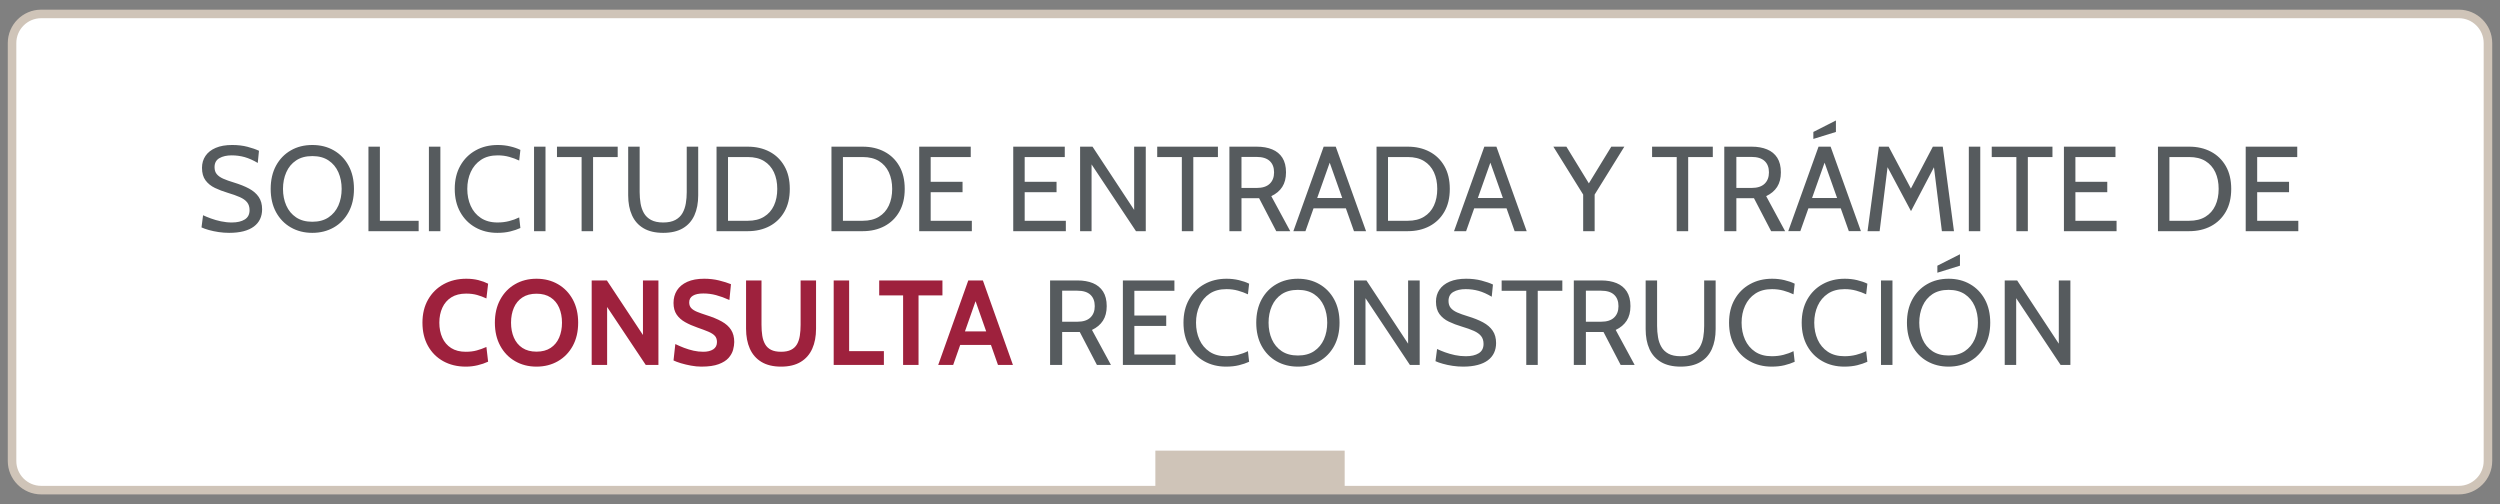 <?xml version="1.0" encoding="UTF-8"?>
<!DOCTYPE svg PUBLIC "-//W3C//DTD SVG 1.1//EN" "http://www.w3.org/Graphics/SVG/1.1/DTD/svg11.dtd">
<!-- Creator: CorelDRAW 2017 -->
<svg xmlns="http://www.w3.org/2000/svg" xml:space="preserve" width="863px" height="174px" version="1.1" style="shape-rendering:geometricPrecision; text-rendering:geometricPrecision; image-rendering:optimizeQuality; fill-rule:evenodd; clip-rule:evenodd"
viewBox="0 0 863 174"
 xmlns:xlink="http://www.w3.org/1999/xlink">
 <rect x="0" y="0" width="863" height="174" fill="#808080" stroke="none"/>
 <defs>
  <style type="text/css">
   <![CDATA[
    .str0 {stroke:#CFC4B8;stroke-width:2.95;stroke-miterlimit:22.926}
    .fil0 {fill:white}
    .fil4 {fill:#CFC4B8}
    .fil1 {fill:#565B5E;fill-rule:nonzero}
    .fil3 {fill:#9E213D;fill-rule:nonzero}
    .fil2 {fill:#9E213D;fill-rule:nonzero}
   ]]>
  </style>
 </defs>
 <g id="Capa_x0020_1">
  <path class="fil0 str0" d="M14.2 4.81l834.6 0c5.52,0 10.04,4.53 10.04,10.04l0 144.3c0,5.51 -4.53,10.04 -10.04,10.04l-834.6 0c-5.51,0 -10.04,-4.52 -10.04,-10.04l0 -144.3c0,-5.52 4.52,-10.04 10.04,-10.04z"/>
  <g id="_1767295216">
   <path class="fil1" d="M79.1 80.38c-1.2,0 -2.41,-0.09 -3.62,-0.27 -1.21,-0.18 -2.33,-0.42 -3.35,-0.7 -1.03,-0.29 -1.89,-0.59 -2.57,-0.91l0.54 -4.2c0.75,0.36 1.66,0.73 2.73,1.12 1.06,0.39 2.2,0.72 3.44,0.98 1.24,0.26 2.49,0.4 3.75,0.4 1.88,0 3.37,-0.35 4.47,-1.04 1.11,-0.69 1.66,-1.76 1.66,-3.21 0,-1.1 -0.28,-2 -0.84,-2.71 -0.55,-0.7 -1.39,-1.29 -2.5,-1.79 -1.12,-0.5 -2.53,-1 -4.21,-1.5 -1.59,-0.48 -3.07,-1.04 -4.41,-1.68 -1.35,-0.65 -2.43,-1.52 -3.24,-2.61 -0.81,-1.09 -1.22,-2.53 -1.22,-4.34 0,-1.54 0.4,-2.91 1.2,-4.1 0.8,-1.18 1.97,-2.11 3.52,-2.77 1.55,-0.67 3.45,-1 5.7,-1 1.91,0 3.68,0.2 5.28,0.62 1.6,0.42 2.92,0.88 3.97,1.38l-0.42 4.2c-1.58,-0.94 -3.09,-1.61 -4.53,-2.02 -1.44,-0.4 -2.93,-0.6 -4.47,-0.6 -1.71,0 -3.12,0.32 -4.24,0.96 -1.12,0.64 -1.68,1.68 -1.68,3.12 0,0.97 0.25,1.77 0.75,2.38 0.5,0.62 1.25,1.15 2.23,1.59 0.99,0.44 2.22,0.88 3.69,1.32 2.03,0.62 3.77,1.31 5.23,2.09 1.46,0.79 2.57,1.75 3.35,2.9 0.78,1.15 1.17,2.57 1.17,4.26 0,1.25 -0.24,2.38 -0.71,3.38 -0.47,1 -1.18,1.85 -2.12,2.56 -0.95,0.71 -2.13,1.25 -3.55,1.63 -1.43,0.37 -3.09,0.56 -5,0.56zm28.71 0c-2.78,0 -5.25,-0.63 -7.41,-1.87 -2.17,-1.24 -3.87,-3 -5.11,-5.27 -1.23,-2.27 -1.85,-4.94 -1.85,-8.03 0,-3.08 0.62,-5.76 1.85,-8.03 1.24,-2.27 2.94,-4.03 5.11,-5.27 2.16,-1.25 4.63,-1.86 7.41,-1.86 2.78,0 5.25,0.61 7.42,1.86 2.17,1.24 3.87,3 5.1,5.27 1.24,2.27 1.86,4.95 1.86,8.03 0,3.09 -0.62,5.76 -1.86,8.03 -1.23,2.27 -2.93,4.03 -5.1,5.27 -2.17,1.24 -4.64,1.87 -7.42,1.87zm0 -3.83c2.24,0 4.11,-0.51 5.61,-1.52 1.5,-1.01 2.63,-2.37 3.39,-4.08 0.75,-1.72 1.13,-3.63 1.13,-5.74 0,-2.11 -0.38,-4.03 -1.13,-5.74 -0.76,-1.72 -1.89,-3.08 -3.39,-4.08 -1.5,-1.01 -3.37,-1.51 -5.61,-1.51 -2.23,0 -4.1,0.5 -5.6,1.51 -1.5,1 -2.63,2.36 -3.38,4.08 -0.76,1.71 -1.14,3.63 -1.14,5.74 0,2.11 0.38,4.02 1.14,5.74 0.75,1.71 1.88,3.07 3.38,4.08 1.5,1.01 3.37,1.52 5.6,1.52zm19.38 3.25l0 -29.17 3.95 0 0 25.58 13.38 0 0 3.59 -17.33 0zm20.87 0l0 -29.17 3.96 0 0 29.17 -3.96 0zm23.63 0.58c-2.84,0 -5.36,-0.63 -7.57,-1.87 -2.22,-1.24 -3.96,-3 -5.23,-5.27 -1.27,-2.27 -1.91,-4.94 -1.91,-8.03 0,-3.08 0.64,-5.76 1.93,-8.03 1.28,-2.27 3.05,-4.03 5.29,-5.27 2.24,-1.25 4.79,-1.86 7.65,-1.86 1.49,0 2.91,0.16 4.25,0.48 1.35,0.31 2.53,0.72 3.54,1.22l-0.41 3.67c-1.04,-0.5 -2.19,-0.92 -3.44,-1.27 -1.25,-0.35 -2.58,-0.52 -3.98,-0.52 -2.29,0 -4.21,0.51 -5.77,1.55 -1.55,1.03 -2.73,2.43 -3.53,4.18 -0.8,1.75 -1.2,3.7 -1.2,5.85 0,2.16 0.4,4.11 1.18,5.86 0.79,1.75 1.95,3.14 3.5,4.17 1.55,1.03 3.46,1.56 5.74,1.56 1.44,0 2.78,-0.16 4.01,-0.48 1.23,-0.31 2.39,-0.73 3.49,-1.27l0.41 3.66c-1.04,0.48 -2.21,0.87 -3.52,1.19 -1.3,0.32 -2.78,0.48 -4.43,0.48zm12.66 -0.58l0 -29.17 3.96 0 0 29.17 -3.96 0zm16.42 0l0 -25.59 -8.5 0 0 -3.58 20.96 0 0 3.58 -8.5 0 0 25.59 -3.96 0zm28.17 0.58c-2.74,0 -5,-0.53 -6.78,-1.58 -1.79,-1.05 -3.12,-2.54 -3.99,-4.48 -0.88,-1.93 -1.32,-4.23 -1.32,-6.9l0 -16.79 3.96 0 0 15.71c0,1.33 0.11,2.62 0.31,3.87 0.21,1.25 0.6,2.37 1.16,3.36 0.57,0.98 1.39,1.77 2.46,2.35 1.08,0.58 2.47,0.88 4.2,0.88 1.73,0 3.14,-0.3 4.2,-0.88 1.07,-0.58 1.89,-1.37 2.46,-2.37 0.56,-0.99 0.94,-2.11 1.15,-3.36 0.21,-1.25 0.31,-2.53 0.31,-3.85l0 -15.71 3.96 0 0 16.79c0,2.67 -0.44,4.97 -1.31,6.9 -0.88,1.94 -2.2,3.43 -3.99,4.48 -1.78,1.05 -4.05,1.58 -6.78,1.58zm18.41 -0.58l0 -29.17 10.8 0c2.81,0 5.31,0.58 7.5,1.73 2.18,1.15 3.89,2.81 5.13,4.99 1.25,2.17 1.86,4.79 1.86,7.86 0,3.07 -0.61,5.69 -1.86,7.86 -1.24,2.18 -2.95,3.84 -5.13,5 -2.19,1.15 -4.69,1.73 -7.5,1.73l-10.8 0zm3.96 -3.59l6.84 0c2.22,0 4.09,-0.46 5.59,-1.39 1.51,-0.92 2.65,-2.2 3.42,-3.86 0.77,-1.65 1.15,-3.57 1.15,-5.75 0,-2.18 -0.38,-4.09 -1.15,-5.75 -0.77,-1.65 -1.91,-2.94 -3.42,-3.87 -1.5,-0.92 -3.37,-1.38 -5.59,-1.38l-6.84 0 0 22zm35.71 3.59l0 -29.17 10.79 0c2.82,0 5.32,0.58 7.5,1.73 2.18,1.15 3.9,2.81 5.14,4.99 1.24,2.17 1.86,4.79 1.86,7.86 0,3.07 -0.62,5.69 -1.86,7.86 -1.24,2.18 -2.96,3.84 -5.14,5 -2.18,1.15 -4.68,1.73 -7.5,1.73l-10.79 0zm3.96 -3.59l6.83 0c2.22,0 4.09,-0.46 5.6,-1.39 1.5,-0.92 2.64,-2.2 3.41,-3.86 0.77,-1.65 1.16,-3.57 1.16,-5.75 0,-2.18 -0.39,-4.09 -1.16,-5.75 -0.77,-1.65 -1.91,-2.94 -3.41,-3.87 -1.51,-0.92 -3.38,-1.38 -5.6,-1.38l-6.83 0 0 22zm26.33 3.59l0 -29.17 17.79 0 0 3.58 -13.83 0 0 8.54 11 0 0 3.59 -11 0 0 9.87 14.21 0 0 3.59 -18.17 0zm32.46 0l0 -29.17 17.79 0 0 3.58 -13.84 0 0 8.54 11 0 0 3.59 -11 0 0 9.87 14.21 0 0 3.59 -18.16 0zm23.08 0l0 -29.17 4.29 0 14.37 21.83 0 -21.83 4.01 0 0 29.17 -3.38 0 -15.33 -23.05 0 23.05 -3.96 0zm35.12 0l0 -25.59 -8.5 0 0 -3.58 20.96 0 0 3.58 -8.5 0 0 25.59 -3.96 0zm16.42 0l0 -29.17 9.46 0c2.03,0 3.8,0.31 5.31,0.94 1.51,0.62 2.69,1.59 3.52,2.89 0.83,1.31 1.25,2.99 1.25,5.04 0,2 -0.43,3.68 -1.3,5.03 -0.86,1.34 -2.13,2.4 -3.78,3.18l6.54 12.09 -4.83 0 -5.92 -11.38c-0.04,0 -0.08,0 -0.1,0 -0.03,0 -0.07,0 -0.11,0l-5.87 0 0 11.38 -4.17 0zm4.17 -14.92l5.25 0c1.98,0 3.48,-0.48 4.49,-1.44 1.01,-0.96 1.51,-2.27 1.51,-3.94 0,-1.69 -0.5,-3 -1.51,-3.93 -1.01,-0.93 -2.51,-1.4 -4.49,-1.4l-5.25 0 0 10.71zm36.7 7.04l-12.5 0 0 -3.58 12.5 0 0 3.58zm-6.83 -17.42l1.17 0 -8.96 25.3 -4.17 0 10.46 -29.17 4.17 0 10.46 29.17 -4.17 0 -8.96 -25.3zm16.75 25.3l0 -29.17 10.79 0c2.82,0 5.32,0.58 7.5,1.73 2.18,1.15 3.9,2.81 5.14,4.99 1.24,2.17 1.86,4.79 1.86,7.86 0,3.07 -0.62,5.69 -1.86,7.86 -1.24,2.18 -2.96,3.84 -5.14,5 -2.18,1.15 -4.68,1.73 -7.5,1.73l-10.79 0zm3.96 -3.59l6.83 0c2.22,0 4.09,-0.46 5.6,-1.39 1.51,-0.92 2.65,-2.2 3.42,-3.86 0.77,-1.65 1.15,-3.57 1.15,-5.75 0,-2.18 -0.38,-4.09 -1.15,-5.75 -0.77,-1.65 -1.91,-2.94 -3.42,-3.87 -1.51,-0.92 -3.38,-1.38 -5.6,-1.38l-6.83 0 0 22zm41.58 -4.29l-12.5 0 0 -3.58 12.5 0 0 3.58zm-6.83 -17.42l1.17 0 -8.96 25.3 -4.17 0 10.46 -29.17 4.17 0 10.45 29.17 -4.16 0 -8.96 -25.3zm32.62 25.3l0 -12.63 -10.29 -16.54 4.5 0 8.67 14.17 -1.84 0 8.67 -14.17 4.5 0 -10.25 16.54 0 12.63 -3.96 0zm32.29 0l0 -25.59 -8.5 0 0 -3.58 20.96 0 0 3.58 -8.5 0 0 25.59 -3.96 0zm16.42 0l0 -29.17 9.46 0c2.03,0 3.8,0.31 5.31,0.94 1.52,0.62 2.69,1.59 3.52,2.89 0.83,1.31 1.25,2.99 1.25,5.04 0,2 -0.43,3.68 -1.3,5.03 -0.86,1.34 -2.13,2.4 -3.78,3.18l6.54 12.09 -4.83 0 -5.92 -11.38c-0.04,0 -0.08,0 -0.1,0 -0.03,0 -0.07,0 -0.11,0l-5.87 0 0 11.38 -4.17 0zm4.17 -14.92l5.25 0c1.98,0 3.48,-0.48 4.49,-1.44 1.01,-0.96 1.51,-2.27 1.51,-3.94 0,-1.69 -0.5,-3 -1.51,-3.93 -1.01,-0.93 -2.51,-1.4 -4.49,-1.4l-5.25 0 0 10.71zm36.71 7.04l-12.5 0 0 -3.58 12.5 0 0 3.58zm-6.84 -17.42l1.17 0 -8.96 25.3 -4.17 0 10.46 -29.17 4.17 0 10.46 29.17 -4.17 0 -8.96 -25.3zm-3.29 -6.54l0 -2.41 7.79 -3.96 0 3.96 -7.79 2.41zm18.71 31.84l3.91 -29.17 3.38 0 7.67 14.46 7.58 -14.46 3.42 0 3.87 29.17 -4.17 0 -2.95 -23.8 1.04 0.17 -8.75 16.71 -8.92 -16.71 1.04 -0.17 -2.95 23.8 -4.17 0zm34.96 0l0 -29.17 3.95 0 0 29.17 -3.95 0zm16.41 0l0 -25.59 -8.5 0 0 -3.58 20.96 0 0 3.58 -8.5 0 0 25.59 -3.96 0zm16.42 0l0 -29.17 17.79 0 0 3.58 -13.83 0 0 8.54 11 0 0 3.59 -11 0 0 9.87 14.21 0 0 3.59 -18.17 0zm32.46 0l0 -29.17 10.79 0c2.82,0 5.32,0.58 7.5,1.73 2.18,1.15 3.89,2.81 5.14,4.99 1.24,2.17 1.86,4.79 1.86,7.86 0,3.07 -0.62,5.69 -1.86,7.86 -1.25,2.18 -2.96,3.84 -5.14,5 -2.18,1.15 -4.68,1.73 -7.5,1.73l-10.79 0zm3.95 -3.59l6.84 0c2.22,0 4.09,-0.46 5.6,-1.39 1.5,-0.92 2.64,-2.2 3.41,-3.86 0.77,-1.65 1.15,-3.57 1.15,-5.75 0,-2.18 -0.38,-4.09 -1.15,-5.75 -0.77,-1.65 -1.91,-2.94 -3.41,-3.87 -1.51,-0.92 -3.38,-1.38 -5.6,-1.38l-6.84 0 0 22zm26.34 3.59l0 -29.17 17.79 0 0 3.58 -13.83 0 0 8.54 11 0 0 3.59 -11 0 0 9.87 14.2 0 0 3.59 -18.16 0zm-412.73 46.17l0 -29.16 9.46 0c2.03,0 3.8,0.31 5.32,0.93 1.51,0.63 2.68,1.59 3.52,2.9 0.83,1.31 1.25,2.99 1.25,5.04 0,2 -0.43,3.68 -1.3,5.02 -0.87,1.35 -2.13,2.41 -3.79,3.19l6.55 12.08 -4.84 0 -5.92 -11.37c-0.04,0 -0.07,0 -0.1,0 -0.03,0 -0.06,0 -0.1,0l-5.88 0 0 11.37 -4.17 0zm4.17 -14.91l5.25 0c1.99,0 3.49,-0.48 4.49,-1.44 1.01,-0.96 1.51,-2.27 1.51,-3.94 0,-1.69 -0.5,-3.01 -1.51,-3.94 -1,-0.93 -2.5,-1.39 -4.49,-1.39l-5.25 0 0 10.71zm20.96 14.91l0 -29.16 17.79 0 0 3.58 -13.83 0 0 8.54 11 0 0 3.59 -11 0 0 9.87 14.21 0 0 3.58 -18.17 0zm35.62 0.59c-2.83,0 -5.35,-0.63 -7.57,-1.87 -2.21,-1.24 -3.95,-3 -5.22,-5.27 -1.28,-2.27 -1.91,-4.95 -1.91,-8.03 0,-3.08 0.64,-5.76 1.93,-8.03 1.28,-2.27 3.04,-4.03 5.29,-5.27 2.24,-1.25 4.79,-1.87 7.65,-1.87 1.49,0 2.9,0.16 4.25,0.48 1.35,0.32 2.53,0.73 3.54,1.23l-0.41 3.67c-1.05,-0.5 -2.19,-0.92 -3.44,-1.27 -1.25,-0.35 -2.58,-0.52 -3.98,-0.52 -2.29,0 -4.22,0.51 -5.77,1.55 -1.56,1.03 -2.73,2.43 -3.53,4.18 -0.8,1.75 -1.2,3.7 -1.2,5.85 0,2.15 0.39,4.1 1.18,5.85 0.78,1.75 1.95,3.14 3.5,4.18 1.55,1.03 3.46,1.55 5.74,1.55 1.44,0 2.78,-0.16 4.01,-0.47 1.23,-0.31 2.39,-0.73 3.49,-1.28l0.41 3.67c-1.04,0.47 -2.21,0.87 -3.52,1.19 -1.3,0.32 -2.78,0.48 -4.44,0.48zm24.8 0c-2.78,0 -5.25,-0.63 -7.42,-1.87 -2.17,-1.24 -3.87,-3 -5.11,-5.27 -1.23,-2.27 -1.85,-4.95 -1.85,-8.03 0,-3.08 0.62,-5.76 1.85,-8.03 1.24,-2.27 2.94,-4.03 5.11,-5.27 2.17,-1.25 4.64,-1.87 7.42,-1.87 2.77,0 5.25,0.62 7.41,1.87 2.17,1.24 3.87,3 5.11,5.27 1.23,2.27 1.85,4.95 1.85,8.03 0,3.08 -0.62,5.76 -1.85,8.03 -1.24,2.27 -2.94,4.03 -5.11,5.27 -2.16,1.24 -4.64,1.87 -7.41,1.87zm0 -3.84c2.23,0 4.1,-0.5 5.6,-1.51 1.5,-1.01 2.63,-2.37 3.39,-4.08 0.75,-1.72 1.13,-3.63 1.13,-5.74 0,-2.11 -0.38,-4.03 -1.13,-5.74 -0.76,-1.72 -1.89,-3.08 -3.39,-4.09 -1.5,-1 -3.37,-1.5 -5.6,-1.5 -2.24,0 -4.11,0.5 -5.61,1.5 -1.5,1.01 -2.62,2.37 -3.38,4.09 -0.76,1.71 -1.14,3.63 -1.14,5.74 0,2.11 0.38,4.02 1.14,5.74 0.76,1.71 1.88,3.07 3.38,4.08 1.5,1.01 3.37,1.51 5.61,1.51zm19.37 3.25l0 -29.16 4.29 0 14.38 21.83 0 -21.83 4 0 0 29.16 -3.38 0 -15.33 -23.04 0 23.04 -3.96 0zm37.67 0.59c-1.21,0 -2.42,-0.09 -3.63,-0.27 -1.21,-0.18 -2.33,-0.42 -3.35,-0.71 -1.03,-0.28 -1.89,-0.58 -2.57,-0.9l0.55 -4.21c0.75,0.36 1.66,0.74 2.72,1.13 1.06,0.39 2.21,0.71 3.44,0.98 1.24,0.26 2.49,0.39 3.75,0.39 1.88,0 3.37,-0.34 4.47,-1.03 1.11,-0.69 1.66,-1.76 1.66,-3.22 0,-1.09 -0.28,-2 -0.84,-2.7 -0.55,-0.7 -1.39,-1.3 -2.5,-1.8 -1.12,-0.5 -2.52,-1 -4.2,-1.5 -1.6,-0.47 -3.07,-1.03 -4.42,-1.68 -1.35,-0.64 -2.42,-1.51 -3.24,-2.6 -0.81,-1.09 -1.22,-2.54 -1.22,-4.34 0,-1.54 0.4,-2.91 1.2,-4.1 0.8,-1.19 1.97,-2.11 3.52,-2.78 1.55,-0.66 3.45,-1 5.7,-1 1.91,0 3.68,0.21 5.28,0.63 1.61,0.42 2.93,0.87 3.97,1.37l-0.42 4.21c-1.58,-0.94 -3.09,-1.62 -4.53,-2.02 -1.43,-0.4 -2.93,-0.6 -4.47,-0.6 -1.71,0 -3.12,0.32 -4.24,0.96 -1.11,0.63 -1.68,1.68 -1.68,3.12 0,0.97 0.25,1.76 0.75,2.38 0.5,0.62 1.25,1.15 2.23,1.59 0.99,0.43 2.22,0.88 3.69,1.32 2.03,0.61 3.77,1.31 5.23,2.09 1.46,0.79 2.58,1.75 3.35,2.9 0.78,1.14 1.17,2.57 1.17,4.26 0,1.25 -0.24,2.38 -0.71,3.38 -0.47,1 -1.18,1.85 -2.12,2.56 -0.95,0.71 -2.13,1.25 -3.55,1.62 -1.42,0.38 -3.09,0.57 -4.99,0.57zm21.79 -0.59l0 -25.58 -8.5 0 0 -3.58 20.95 0 0 3.58 -8.49 0 0 25.58 -3.96 0zm16.41 0l0 -29.16 9.46 0c2.03,0 3.8,0.31 5.31,0.93 1.52,0.63 2.69,1.59 3.53,2.9 0.83,1.31 1.25,2.99 1.25,5.04 0,2 -0.43,3.68 -1.3,5.02 -0.87,1.35 -2.13,2.41 -3.79,3.19l6.54 12.08 -4.83 0 -5.92 -11.37c-0.04,0 -0.07,0 -0.1,0 -0.03,0 -0.06,0 -0.1,0l-5.88 0 0 11.37 -4.17 0zm4.17 -14.91l5.25 0c1.99,0 3.49,-0.48 4.49,-1.44 1.01,-0.96 1.51,-2.27 1.51,-3.94 0,-1.69 -0.5,-3.01 -1.51,-3.94 -1,-0.93 -2.5,-1.39 -4.49,-1.39l-5.25 0 0 10.71zm32.71 15.5c-2.74,0 -4.99,-0.53 -6.78,-1.58 -1.78,-1.05 -3.12,-2.54 -3.99,-4.48 -0.88,-1.94 -1.31,-4.24 -1.31,-6.9l0 -16.79 3.95 0 0 15.71c0,1.33 0.11,2.62 0.32,3.87 0.2,1.25 0.59,2.37 1.16,3.35 0.56,0.99 1.38,1.77 2.45,2.36 1.08,0.58 2.48,0.87 4.2,0.87 1.73,0 3.14,-0.29 4.21,-0.87 1.07,-0.59 1.88,-1.38 2.45,-2.37 0.56,-0.99 0.94,-2.11 1.15,-3.36 0.21,-1.25 0.31,-2.53 0.31,-3.85l0 -15.71 3.96 0 0 16.79c0,2.66 -0.44,4.96 -1.31,6.9 -0.88,1.94 -2.2,3.43 -3.99,4.48 -1.78,1.05 -4.05,1.58 -6.78,1.58zm31.42 0c-2.84,0 -5.36,-0.63 -7.57,-1.87 -2.22,-1.24 -3.96,-3 -5.23,-5.27 -1.27,-2.27 -1.91,-4.95 -1.91,-8.03 0,-3.08 0.64,-5.76 1.93,-8.03 1.28,-2.27 3.05,-4.03 5.29,-5.27 2.24,-1.25 4.79,-1.87 7.65,-1.87 1.49,0 2.9,0.16 4.25,0.48 1.35,0.32 2.53,0.73 3.54,1.23l-0.41 3.67c-1.05,-0.5 -2.19,-0.92 -3.44,-1.27 -1.25,-0.35 -2.58,-0.52 -3.98,-0.52 -2.29,0 -4.21,0.51 -5.77,1.55 -1.56,1.03 -2.73,2.43 -3.53,4.18 -0.8,1.75 -1.2,3.7 -1.2,5.85 0,2.15 0.4,4.1 1.18,5.85 0.79,1.75 1.95,3.14 3.5,4.18 1.55,1.03 3.46,1.55 5.74,1.55 1.44,0 2.78,-0.16 4.01,-0.47 1.23,-0.31 2.39,-0.73 3.49,-1.28l0.41 3.67c-1.04,0.47 -2.21,0.87 -3.52,1.19 -1.3,0.32 -2.78,0.48 -4.43,0.48zm25.08 0c-2.84,0 -5.36,-0.63 -7.57,-1.87 -2.22,-1.24 -3.96,-3 -5.23,-5.27 -1.27,-2.27 -1.91,-4.95 -1.91,-8.03 0,-3.08 0.65,-5.76 1.93,-8.03 1.29,-2.27 3.05,-4.03 5.29,-5.27 2.25,-1.25 4.79,-1.87 7.65,-1.87 1.49,0 2.91,0.16 4.25,0.48 1.35,0.32 2.53,0.73 3.55,1.23l-0.42 3.67c-1.04,-0.5 -2.19,-0.92 -3.44,-1.27 -1.25,-0.35 -2.57,-0.52 -3.98,-0.52 -2.29,0 -4.21,0.51 -5.77,1.55 -1.55,1.03 -2.73,2.43 -3.53,4.18 -0.79,1.75 -1.2,3.7 -1.2,5.85 0,2.15 0.4,4.1 1.18,5.85 0.79,1.75 1.95,3.14 3.5,4.18 1.55,1.03 3.46,1.55 5.74,1.55 1.44,0 2.78,-0.16 4.01,-0.47 1.23,-0.31 2.39,-0.73 3.49,-1.28l0.42 3.67c-1.05,0.47 -2.22,0.87 -3.52,1.19 -1.31,0.32 -2.79,0.48 -4.44,0.48zm12.66 -0.59l0 -29.16 3.96 0 0 29.16 -3.96 0zm23.34 0.59c-2.78,0 -5.25,-0.63 -7.42,-1.87 -2.16,-1.24 -3.87,-3 -5.1,-5.27 -1.24,-2.27 -1.86,-4.95 -1.86,-8.03 0,-3.08 0.62,-5.76 1.86,-8.03 1.23,-2.27 2.94,-4.03 5.1,-5.27 2.17,-1.25 4.64,-1.87 7.42,-1.87 2.78,0 5.25,0.62 7.41,1.87 2.17,1.24 3.87,3 5.11,5.27 1.23,2.27 1.85,4.95 1.85,8.03 0,3.08 -0.62,5.76 -1.85,8.03 -1.24,2.27 -2.94,4.03 -5.11,5.27 -2.16,1.24 -4.63,1.87 -7.41,1.87zm0 -3.84c2.23,0 4.1,-0.5 5.6,-1.51 1.5,-1.01 2.63,-2.37 3.39,-4.08 0.76,-1.72 1.13,-3.63 1.13,-5.74 0,-2.11 -0.37,-4.03 -1.13,-5.74 -0.76,-1.72 -1.89,-3.08 -3.39,-4.09 -1.5,-1 -3.37,-1.5 -5.6,-1.5 -2.24,0 -4.11,0.5 -5.61,1.5 -1.5,1.01 -2.62,2.37 -3.38,4.09 -0.75,1.71 -1.14,3.63 -1.14,5.74 0,2.11 0.39,4.02 1.14,5.74 0.76,1.71 1.88,3.07 3.38,4.08 1.5,1.01 3.37,1.51 5.61,1.51zm-3.88 -28.58l0 -2.42 7.8 -3.95 0 3.95 -7.8 2.42zm23.25 31.83l0 -29.16 4.29 0 14.38 21.83 0 -21.83 4 0 0 29.16 -3.38 0 -15.33 -23.04 0 23.04 -3.96 0z"/>
   <path class="fil2" d="M160.79 126.56c-2.96,0 -5.56,-0.64 -7.81,-1.89 -2.25,-1.26 -4,-3.02 -5.26,-5.29 -1.26,-2.27 -1.89,-4.93 -1.89,-7.99 0,-3.06 0.65,-5.72 1.95,-7.99 1.3,-2.27 3.09,-4.04 5.36,-5.29 2.28,-1.26 4.89,-1.89 7.82,-1.89 1.54,0 2.95,0.16 4.23,0.49 1.27,0.33 2.38,0.74 3.31,1.22l-0.59 5.09c-1.05,-0.49 -2.13,-0.89 -3.25,-1.21 -1.12,-0.31 -2.37,-0.46 -3.75,-0.46 -2.04,0 -3.74,0.43 -5.11,1.29 -1.37,0.86 -2.4,2.05 -3.09,3.56 -0.7,1.52 -1.05,3.25 -1.05,5.19 0,1.94 0.35,3.67 1.03,5.19 0.68,1.51 1.7,2.7 3.05,3.56 1.35,0.86 3.04,1.29 5.05,1.29 1.4,0 2.66,-0.15 3.77,-0.46 1.11,-0.3 2.23,-0.7 3.35,-1.2l0.59 5.08c-1.1,0.51 -2.3,0.92 -3.61,1.23 -1.32,0.32 -2.68,0.48 -4.1,0.48zm24.41 0c-2.77,0 -5.25,-0.64 -7.41,-1.89 -2.17,-1.26 -3.87,-3.02 -5.1,-5.29 -1.24,-2.27 -1.86,-4.93 -1.86,-7.99 0,-3.06 0.62,-5.72 1.86,-7.99 1.23,-2.27 2.93,-4.04 5.1,-5.29 2.16,-1.26 4.64,-1.89 7.41,-1.89 2.78,0 5.25,0.63 7.42,1.89 2.17,1.25 3.87,3.02 5.11,5.29 1.23,2.27 1.85,4.93 1.85,7.99 0,3.06 -0.62,5.72 -1.85,7.99 -1.24,2.27 -2.94,4.03 -5.11,5.29 -2.17,1.25 -4.64,1.89 -7.42,1.89zm0 -5.17c1.95,0 3.57,-0.43 4.88,-1.29 1.31,-0.86 2.28,-2.05 2.94,-3.56 0.65,-1.5 0.98,-3.22 0.98,-5.15 0,-1.93 -0.33,-3.65 -0.98,-5.16 -0.66,-1.51 -1.63,-2.69 -2.94,-3.55 -1.31,-0.86 -2.93,-1.29 -4.88,-1.29 -1.94,0 -3.56,0.43 -4.87,1.29 -1.3,0.86 -2.29,2.04 -2.94,3.55 -0.65,1.51 -0.98,3.23 -0.98,5.16 0,1.93 0.33,3.65 0.98,5.15 0.65,1.51 1.64,2.7 2.94,3.56 1.31,0.86 2.93,1.29 4.87,1.29zm19.05 4.58l0 -29.16 5.25 0 12.45 18.83 0 -18.83 5.34 0 0 29.16 -4.38 0 -13.33 -20 0 20 -5.33 0zm37.91 0.59c-1.18,0 -2.39,-0.12 -3.64,-0.35 -1.25,-0.23 -2.41,-0.51 -3.48,-0.83 -1.07,-0.33 -1.92,-0.64 -2.54,-0.95l0.62 -5.66c0.97,0.47 1.99,0.9 3.04,1.31 1.06,0.4 2.14,0.73 3.25,0.98 1.11,0.25 2.24,0.37 3.38,0.37 1.41,0 2.55,-0.28 3.41,-0.83 0.87,-0.56 1.3,-1.4 1.3,-2.54 0,-0.88 -0.25,-1.59 -0.73,-2.12 -0.49,-0.54 -1.23,-1.01 -2.23,-1.44 -1,-0.42 -2.28,-0.9 -3.83,-1.44 -1.56,-0.54 -2.96,-1.16 -4.19,-1.85 -1.24,-0.69 -2.22,-1.56 -2.94,-2.61 -0.72,-1.06 -1.08,-2.4 -1.08,-4.04 0,-1.61 0.39,-3.05 1.18,-4.31 0.8,-1.26 1.98,-2.24 3.56,-2.96 1.58,-0.71 3.53,-1.07 5.88,-1.07 1.78,0 3.47,0.2 5.09,0.59 1.61,0.4 2.98,0.83 4.12,1.29l-0.54 5.46c-1.64,-0.74 -3.18,-1.3 -4.61,-1.68 -1.44,-0.39 -2.91,-0.57 -4.39,-0.57 -1.56,0 -2.76,0.25 -3.61,0.77 -0.84,0.51 -1.27,1.28 -1.27,2.31 0,0.82 0.24,1.48 0.71,1.98 0.47,0.5 1.15,0.92 2.02,1.28 0.88,0.35 1.93,0.73 3.15,1.12 2.11,0.66 3.89,1.39 5.32,2.19 1.44,0.8 2.53,1.76 3.25,2.9 0.73,1.13 1.1,2.53 1.1,4.2 0,0.83 -0.14,1.73 -0.4,2.71 -0.27,0.98 -0.79,1.91 -1.56,2.79 -0.78,0.87 -1.91,1.59 -3.41,2.15 -1.49,0.56 -3.47,0.85 -5.93,0.85zm27.46 0c-2.73,0 -4.99,-0.55 -6.78,-1.63 -1.78,-1.08 -3.11,-2.6 -3.99,-4.56 -0.87,-1.96 -1.31,-4.26 -1.31,-6.9l0 -16.66 5.33 0 0 15.29c0,1.39 0.09,2.65 0.27,3.8 0.18,1.14 0.52,2.13 1,2.96 0.47,0.82 1.16,1.46 2.04,1.9 0.89,0.45 2.04,0.67 3.44,0.67 1.4,0 2.55,-0.22 3.44,-0.67 0.89,-0.44 1.57,-1.08 2.05,-1.9 0.48,-0.83 0.81,-1.82 0.99,-2.96 0.18,-1.15 0.27,-2.41 0.27,-3.8l0 -15.29 5.33 0 0 16.66c0,2.64 -0.43,4.94 -1.31,6.9 -0.87,1.96 -2.2,3.48 -3.98,4.56 -1.79,1.08 -4.05,1.63 -6.79,1.63zm18.17 -0.59l0 -29.16 5.33 0 0 24.41 12 0 0 4.75 -17.33 0zm23.96 0l0 -24 -8.25 0 0 -5.16 21.83 0 0 5.16 -8.25 0 0 24 -5.33 0z"/>
   <path class="fil3" d="M342.87 119.06l-12.21 0 0 -4.67 12.21 0 0 4.67zm-6.79 -17.04l1.37 0 -8.41 23.95 -5.17 0 10.38 -29.16 5.04 0 10.37 29.16 -5.16 0 -8.42 -23.95z"/>
  </g>
  <rect class="fil4" x="398.83" y="155.56" width="65.35" height="13.63"/>
 </g>
</svg>

